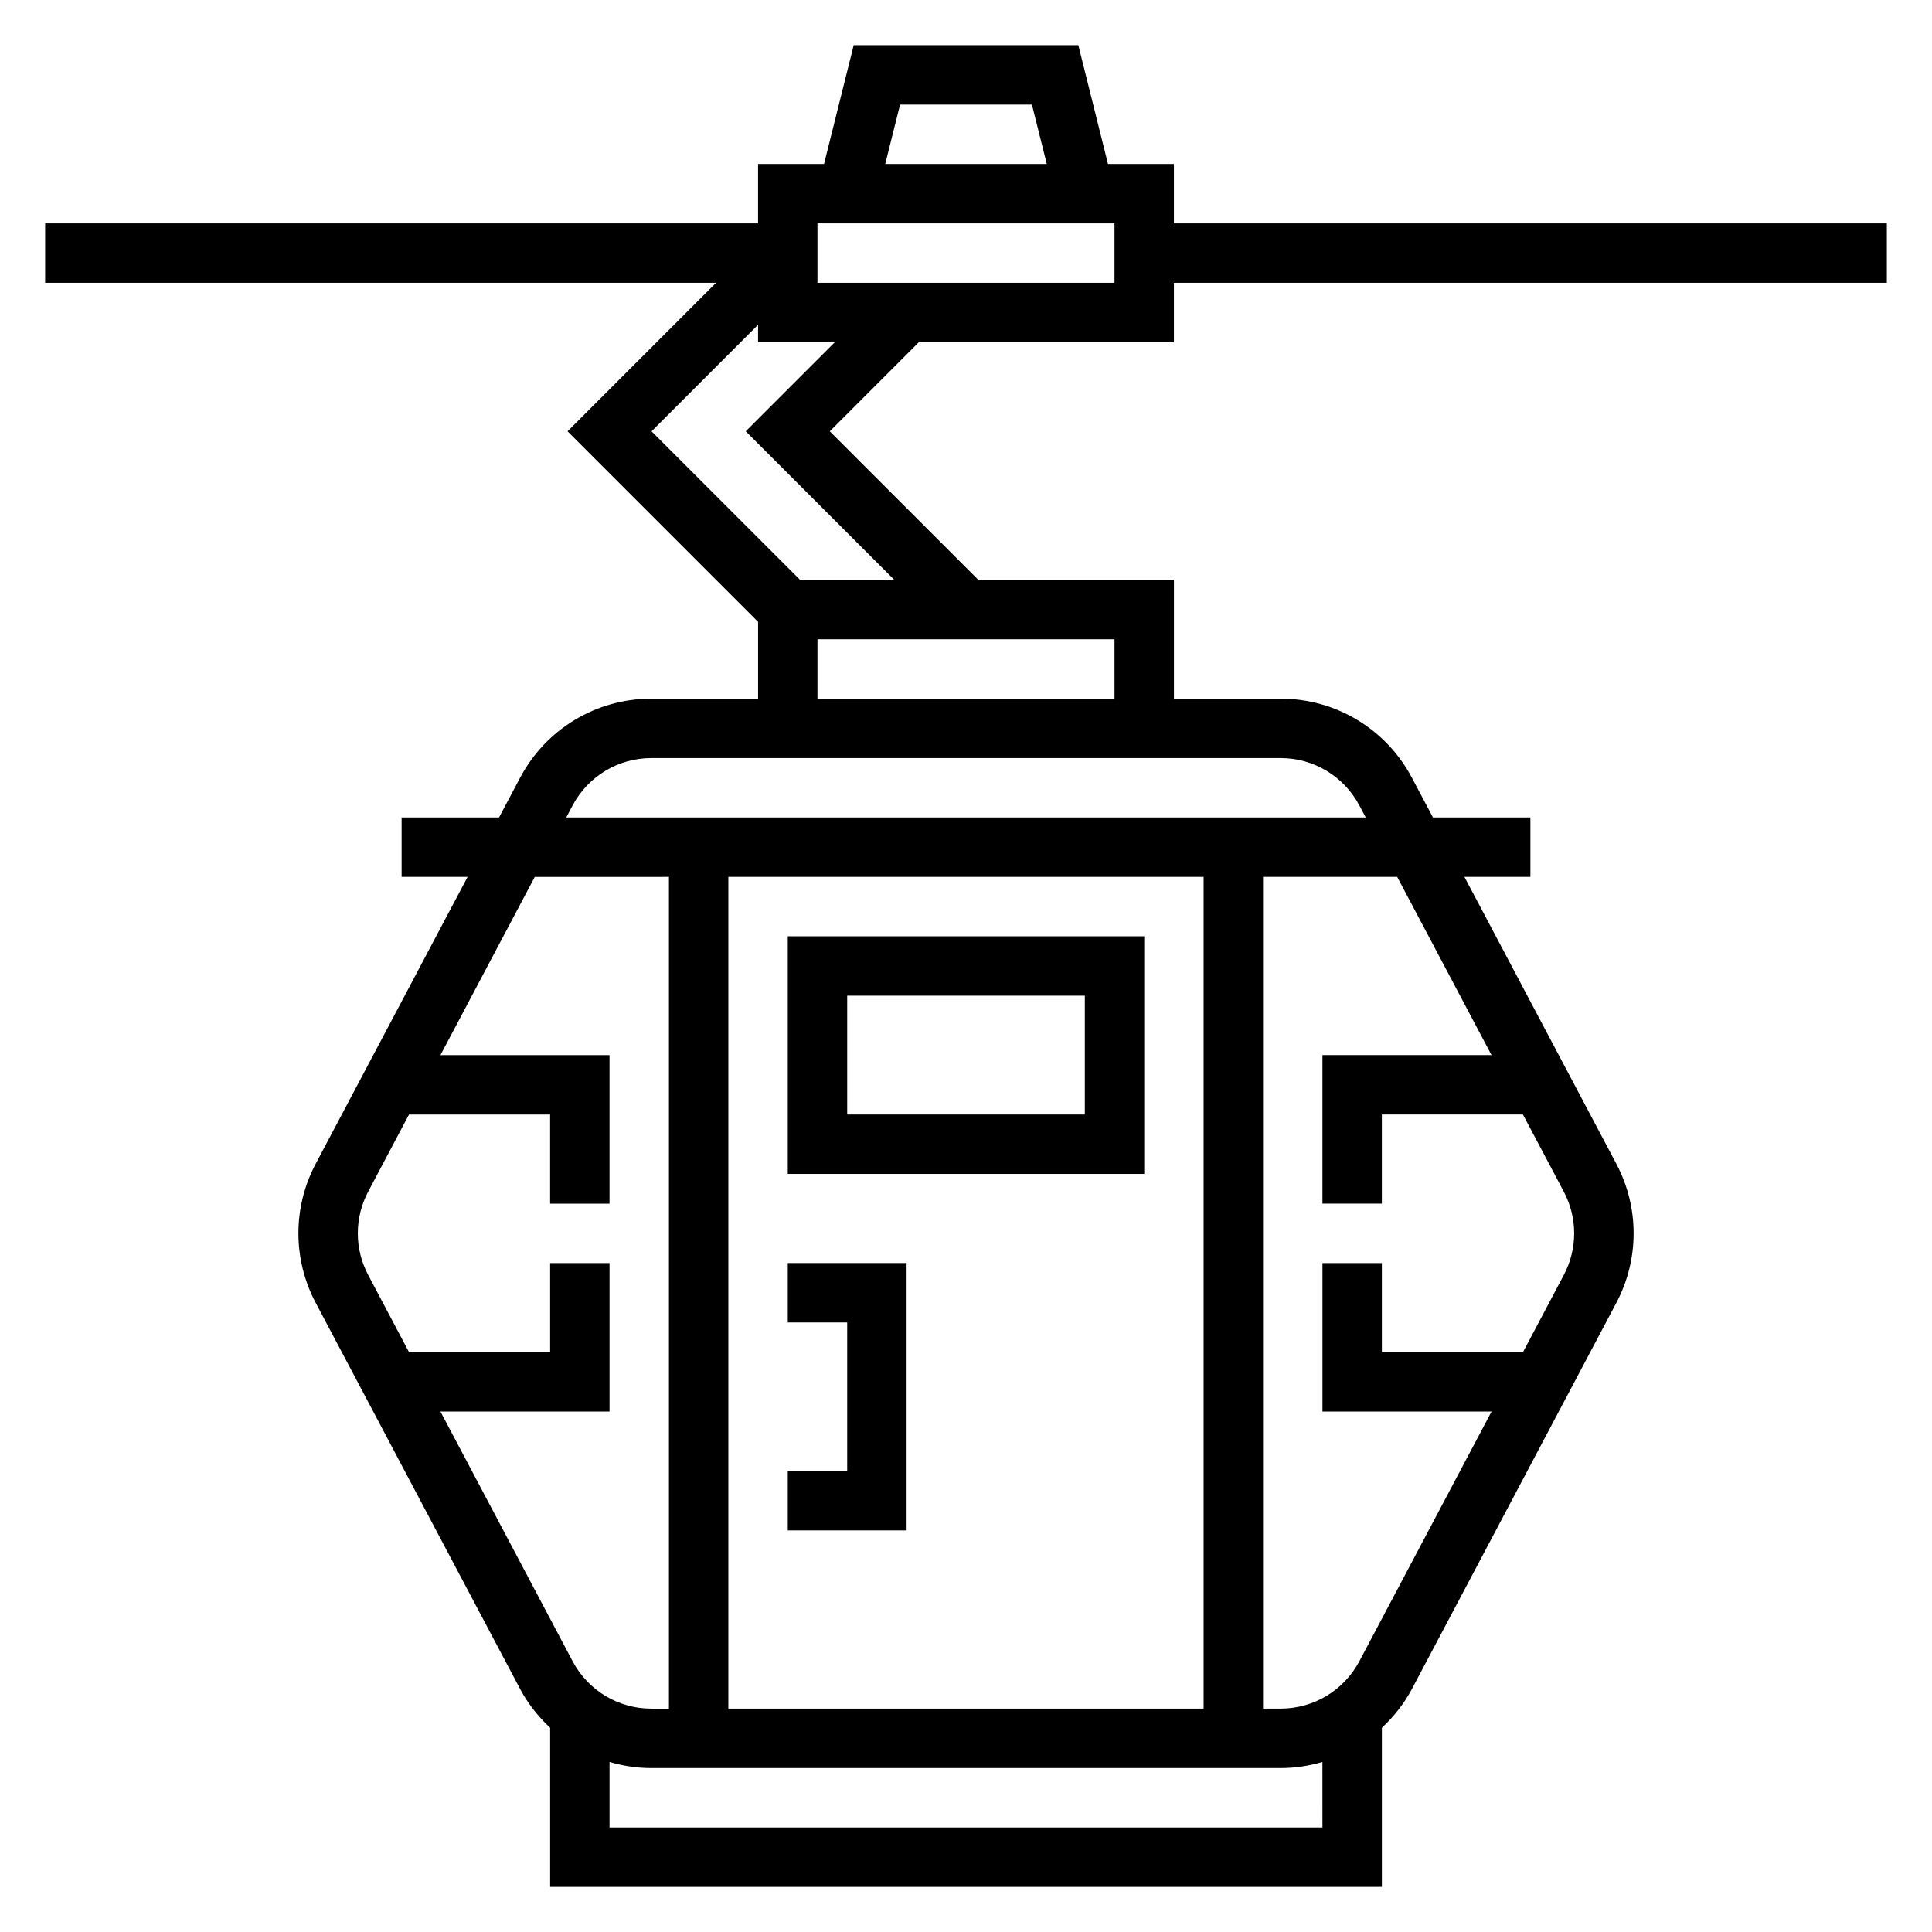 <?xml version="1.0" encoding="UTF-8"?>
<!-- Uploaded to: SVG Repo, www.svgrepo.com, Generator: SVG Repo Mixer Tools -->
<svg fill="#000000" width="800px" height="800px" version="1.1" viewBox="144 144 512 512" xmlns="http://www.w3.org/2000/svg">
 <g>
  <path d="m352.77 392.12v62.977h94.465v-62.977zm78.723 47.234h-62.977v-31.488h62.977z"/>
  <path d="m352.77 494.46h15.746v39.363h-15.746v15.742h31.488v-70.848h-31.488z"/>
  <path d="m387.51 234.69h67.59v-15.746h188.93v-15.742h-188.93v-15.746h-17.469l-7.863-31.488h-59.527l-7.863 31.488h-17.484v15.742l-188.93 0.004v15.742h177.8l-39.359 39.359 50.492 50.492v20.355h-28.277c-14.609 0-27.945 8.031-34.785 20.949l-5.582 10.539h-25.82v15.742h17.484l-40.258 76.043c-6.102 11.531-6.102 25.301 0 36.832l54.176 102.34c2.078 3.93 4.816 7.336 7.957 10.281v42.16h220.42v-42.156c3.133-2.938 5.871-6.344 7.957-10.281l54.176-102.34c6.102-11.531 6.102-25.301 0-36.832l-40.258-76.043h17.484v-15.742h-25.82l-5.582-10.539c-6.84-12.922-20.176-20.953-34.785-20.953h-28.277v-31.488h-51.844l-39.359-39.359zm-4.981-62.977h34.938l3.945 15.742h-42.816zm-21.895 31.488h78.719v15.742h-78.719zm-99.91 314.88h44.809v-39.359h-15.742v23.617h-37.391l-10.824-20.445c-3.668-6.91-3.668-15.176 0-22.098l10.812-20.434h37.398v23.617h15.742v-39.359h-44.809l25-47.23 35.555-0.004v220.42h-4.66c-8.77 0-16.766-4.816-20.867-12.562zm76.297 78.723v-220.42h125.95v220.42zm157.44 31.488h-188.93v-17.359c3.551 1.039 7.266 1.613 11.082 1.613h166.76c3.816 0 7.535-0.574 11.082-1.613zm44.809-204.68h-44.809v39.359h15.742v-23.617h37.391l10.824 20.445c3.668 6.91 3.668 15.176 0 22.098l-10.812 20.438h-37.398v-23.617h-15.742v39.359h44.809l-35.023 66.156c-4.106 7.746-12.102 12.566-20.871 12.566h-4.66v-220.42h35.551zm-35.023-66.156 1.688 3.18h-211.87l1.684-3.18c4.102-7.746 12.098-12.562 20.867-12.562h166.76c8.77 0 16.766 4.816 20.867 12.562zm-64.887-28.309h-78.723v-15.742h78.719zm-58.363-31.484h-24.969l-39.359-39.359 28.227-28.23v4.613h20.355l-23.617 23.617z"/>
 </g>
</svg>